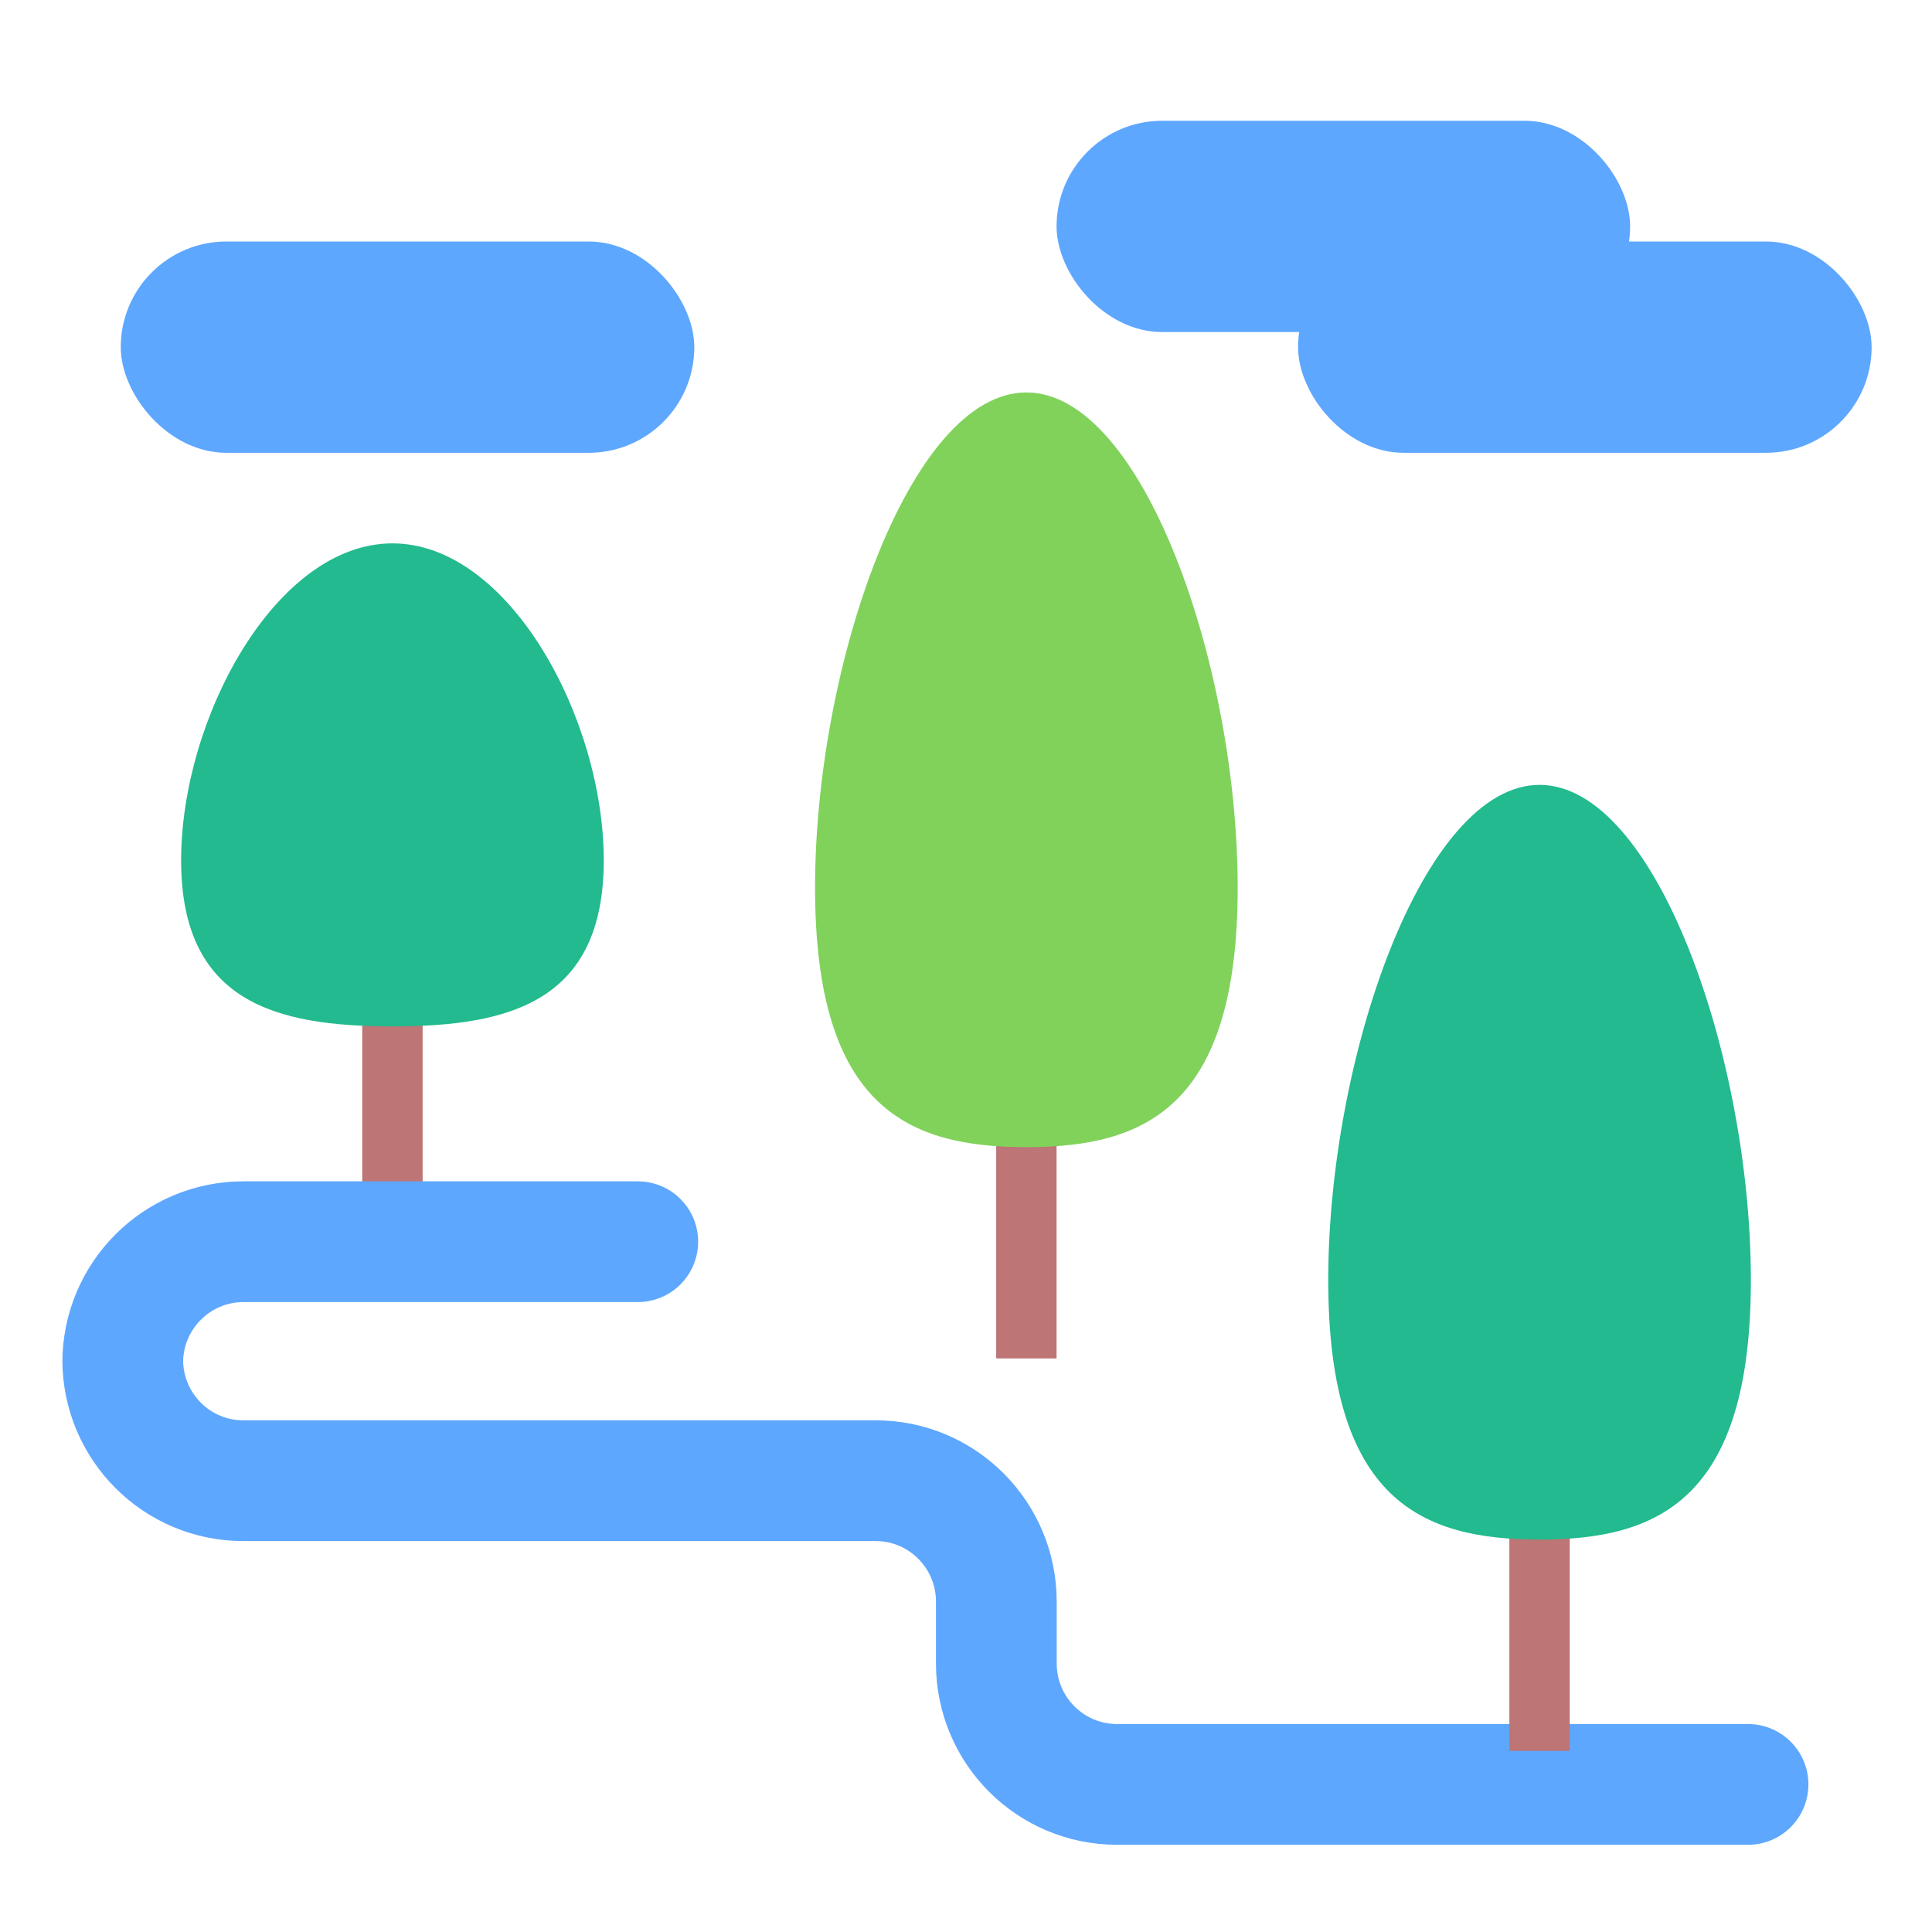 <svg xmlns="http://www.w3.org/2000/svg" width="64" height="64" viewBox="0 0 64 64">
  <g fill="none" fill-rule="evenodd">
    <path stroke="#BD7575" stroke-linecap="square" stroke-width="2" d="M13,33 L13,40"/>
    <path fill="#22BA8E" d="M13,34 C16.866,34 20,33.194 20,28.5 C20,23.806 16.866,18 13,18 C9.134,18 6,23.806 6,28.5 C6,33.194 9.134,34 13,34 Z"/>
    <path stroke="#5EA7FF" stroke-linecap="round" stroke-width="4" d="M21.127,41.133 L8.066,41.133 C5.857,41.133 4.066,42.929 4.066,45.137 L4.066,45.045 C4.066,47.257 5.854,49.05 8.059,49.05 L29.011,49.05 C31.217,49.05 33.005,50.848 33.005,53.055 L33.005,55.105 C33.005,57.317 34.795,59.111 37.005,59.111 L57.906,59.111"/>
    <path stroke="#BD7575" stroke-linecap="square" stroke-width="2" d="M51 50L51 57M34 37L34 44"/>
    <path fill="#22BA8E" d="M51,51 C54.866,51 58,49.741 58,42.406 C58,35.071 54.866,26 51,26 C47.134,26 44,35.071 44,42.406 C44,49.741 47.134,51 51,51 Z"/>
    <path fill="#80D25B" d="M34,38 C37.866,38 41,36.741 41,29.406 C41,22.071 37.866,13 34,13 C30.134,13 27,22.071 27,29.406 C27,36.741 30.134,38 34,38 Z"/>
    <rect width="19" height="7" x="43" y="8" fill="#5EA7FF" rx="3.5"/>
    <rect width="19" height="7" x="4" y="8" fill="#5EA7FF" rx="3.5"/>
    <rect width="19" height="7" x="35" y="4" fill="#5EA7FF" rx="3.5"/>
  </g>
</svg>
